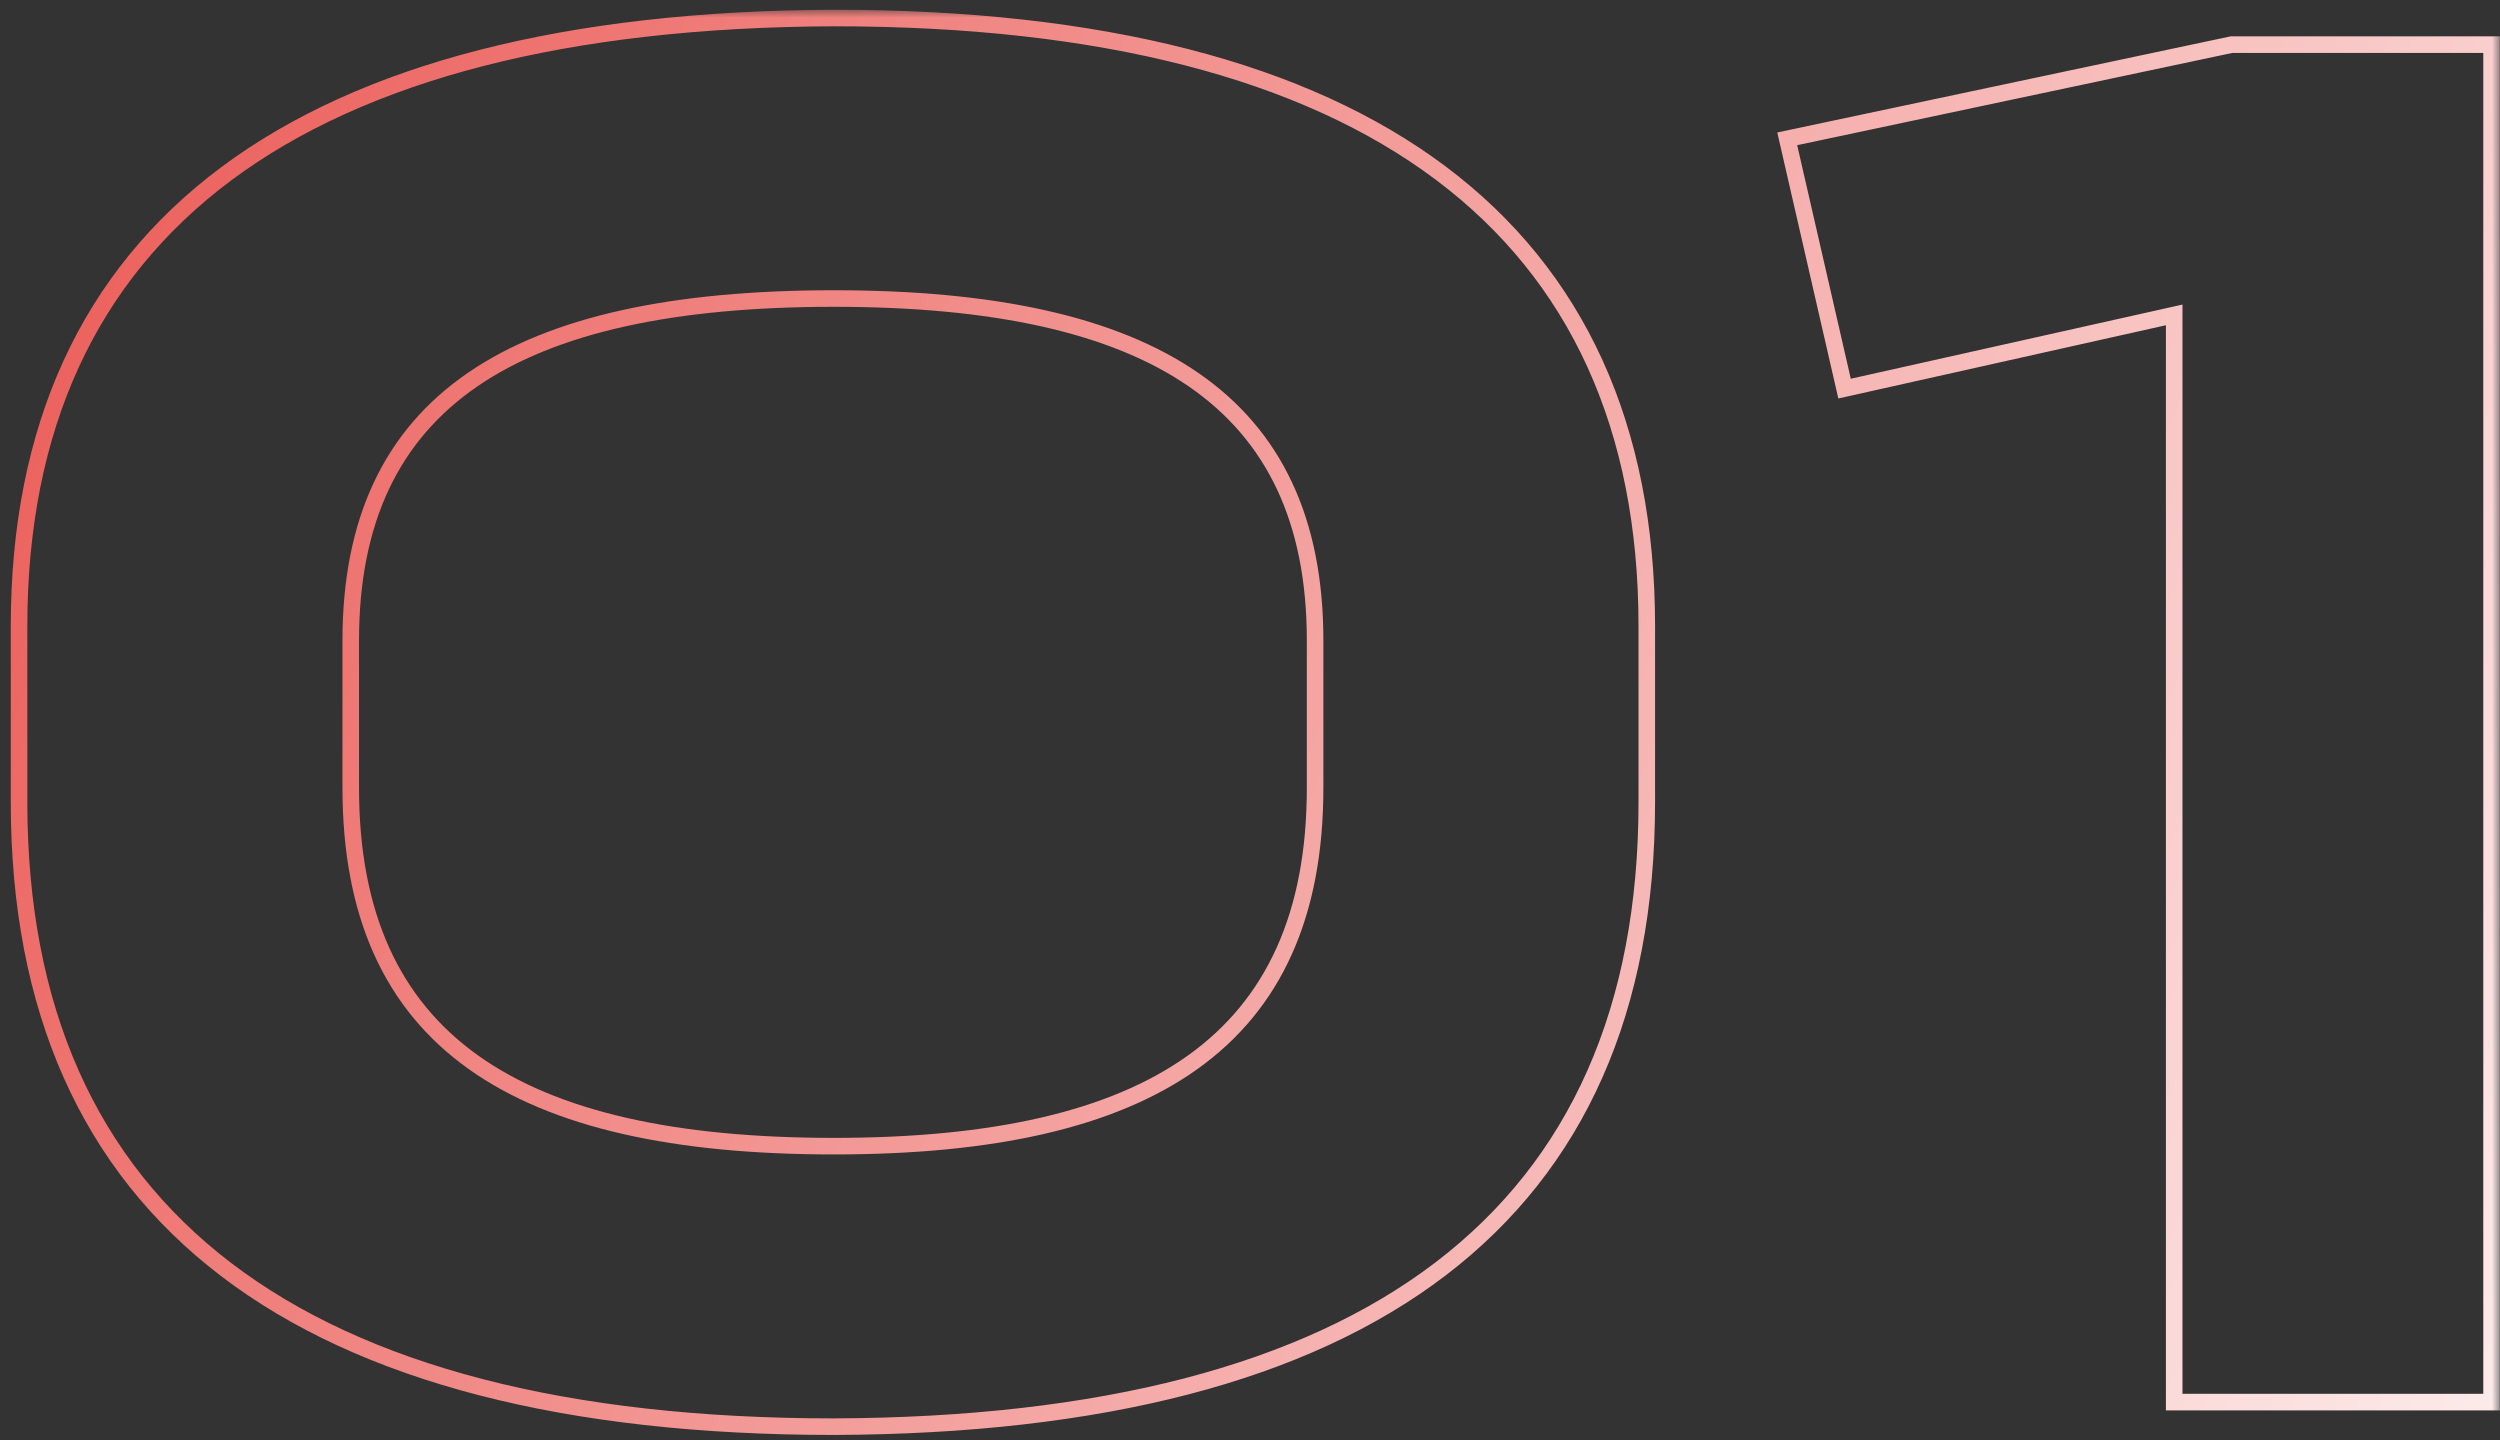 <?xml version="1.0" encoding="UTF-8"?> <svg xmlns="http://www.w3.org/2000/svg" width="151" height="87" viewBox="0 0 151 87" fill="none"><rect x="0" y="0" width="151" height="87" fill="#333333" stroke="none"/><mask id="path-1-outside-1_959_2666" maskUnits="userSpaceOnUse" x="0" y="0.563" width="151" height="87" fill="black"><rect fill="white" y="0.563" width="151" height="87"></rect><path d="M50.37 86.171C18.093 86.171 1.151 73.433 1.151 48.453V37.817C1.151 13.826 18.093 1.212 50.37 1.088C82.647 1.088 99.466 13.826 99.466 37.817V48.453C99.466 73.433 82.647 86.047 50.37 86.171ZM50.37 69.228C69.415 69.228 79.432 62.921 79.432 47.587V38.683C79.432 24.214 69.539 18.031 50.37 18.031C31.078 18.031 21.185 24.214 21.185 38.683V47.587C21.185 62.921 31.202 69.228 50.37 69.228ZM107.949 8.385L134.784 2.696H150.49V84.687H131.321V19.02L111.411 23.472L107.949 8.385Z"></path></mask><path d="M50.37 86.171V86.671L50.372 86.671L50.37 86.171ZM50.37 1.088V0.588L50.368 0.588L50.37 1.088ZM50.37 86.171V85.671C34.285 85.671 22.107 82.495 13.96 76.282C5.837 70.087 1.651 60.819 1.651 48.453H1.151H0.651C0.651 61.067 4.936 70.657 13.354 77.077C21.747 83.478 34.179 86.671 50.37 86.671V86.171ZM1.151 48.453H1.651V37.817H1.151H0.651V48.453H1.151ZM1.151 37.817H1.651C1.651 25.953 5.832 16.962 13.956 10.903C22.105 4.826 34.286 1.65 50.372 1.588L50.37 1.088L50.368 0.588C34.178 0.65 21.75 3.843 13.358 10.102C4.941 16.379 0.651 25.69 0.651 37.817H1.151ZM50.37 1.088V1.588C66.456 1.588 78.605 4.764 86.722 10.856C94.815 16.929 98.966 25.951 98.966 37.817H99.466H99.966C99.966 25.692 95.708 16.349 87.322 10.056C78.961 3.781 66.562 0.588 50.37 0.588V1.088ZM99.466 37.817H98.966V48.453H99.466H99.966V37.817H99.466ZM99.466 48.453H98.966C98.966 60.82 94.81 70.057 86.719 76.236C78.603 82.433 66.455 85.609 50.368 85.671L50.37 86.171L50.372 86.671C66.562 86.609 78.963 83.416 87.325 77.03C95.712 70.626 99.966 61.066 99.966 48.453H99.466ZM50.37 69.228V69.728C59.93 69.728 67.322 68.149 72.334 64.565C77.38 60.956 79.932 55.374 79.932 47.587H79.432H78.932C78.932 55.134 76.475 60.373 71.752 63.751C66.994 67.154 59.855 68.728 50.37 68.728V69.228ZM79.432 47.587H79.932V38.683H79.432H78.932V47.587H79.432ZM79.432 38.683H79.932C79.932 31.319 77.404 25.985 72.373 22.519C67.379 19.079 59.99 17.531 50.37 17.531V18.031V18.531C59.919 18.531 67.061 20.074 71.806 23.343C76.513 26.585 78.932 31.578 78.932 38.683H79.432ZM50.37 18.031V17.531C40.689 17.531 33.27 19.079 28.26 22.519C23.213 25.985 20.685 31.319 20.685 38.683H21.185H21.685C21.685 31.578 24.104 26.586 28.826 23.343C33.587 20.074 40.76 18.531 50.37 18.531V18.031ZM21.185 38.683H20.685V47.587H21.185H21.685V38.683H21.185ZM21.185 47.587H20.685C20.685 55.375 23.237 60.956 28.299 64.565C33.326 68.149 40.749 69.728 50.37 69.728V69.228V68.728C40.823 68.728 33.654 67.154 28.88 63.751C24.142 60.373 21.685 55.134 21.685 47.587H21.185ZM107.949 8.385L107.845 7.896L107.348 8.001L107.461 8.497L107.949 8.385ZM134.784 2.696V2.196H134.732L134.68 2.207L134.784 2.696ZM150.49 2.696H150.99V2.196H150.49V2.696ZM150.49 84.687V85.187H150.99V84.687H150.49ZM131.321 84.687H130.821V85.187H131.321V84.687ZM131.321 19.02H131.821V18.396L131.212 18.532L131.321 19.02ZM111.411 23.472L110.924 23.584L111.035 24.068L111.52 23.96L111.411 23.472ZM107.949 8.385L108.052 8.874L134.888 3.185L134.784 2.696L134.68 2.207L107.845 7.896L107.949 8.385ZM134.784 2.696V3.196H150.49V2.696V2.196H134.784V2.696ZM150.49 2.696H149.99V84.687H150.49H150.99V2.696H150.49ZM150.49 84.687V84.187H131.321V84.687V85.187H150.49V84.687ZM131.321 84.687H131.821V19.02H131.321H130.821V84.687H131.321ZM131.321 19.02L131.212 18.532L111.302 22.984L111.411 23.472L111.52 23.96L131.431 19.508L131.321 19.02ZM111.411 23.472L111.899 23.36L108.436 8.273L107.949 8.385L107.461 8.497L110.924 23.584L111.411 23.472Z" fill="url(#paint0_linear_959_2666)" mask="url(#path-1-outside-1_959_2666)"></path><defs><linearGradient id="paint0_linear_959_2666" x1="-46.947" y1="-42.219" x2="328.839" y2="121.206" gradientUnits="userSpaceOnUse"><stop offset="0.064" stop-color="#E73D38"></stop><stop offset="0.627" stop-color="white"></stop></linearGradient></defs></svg> 